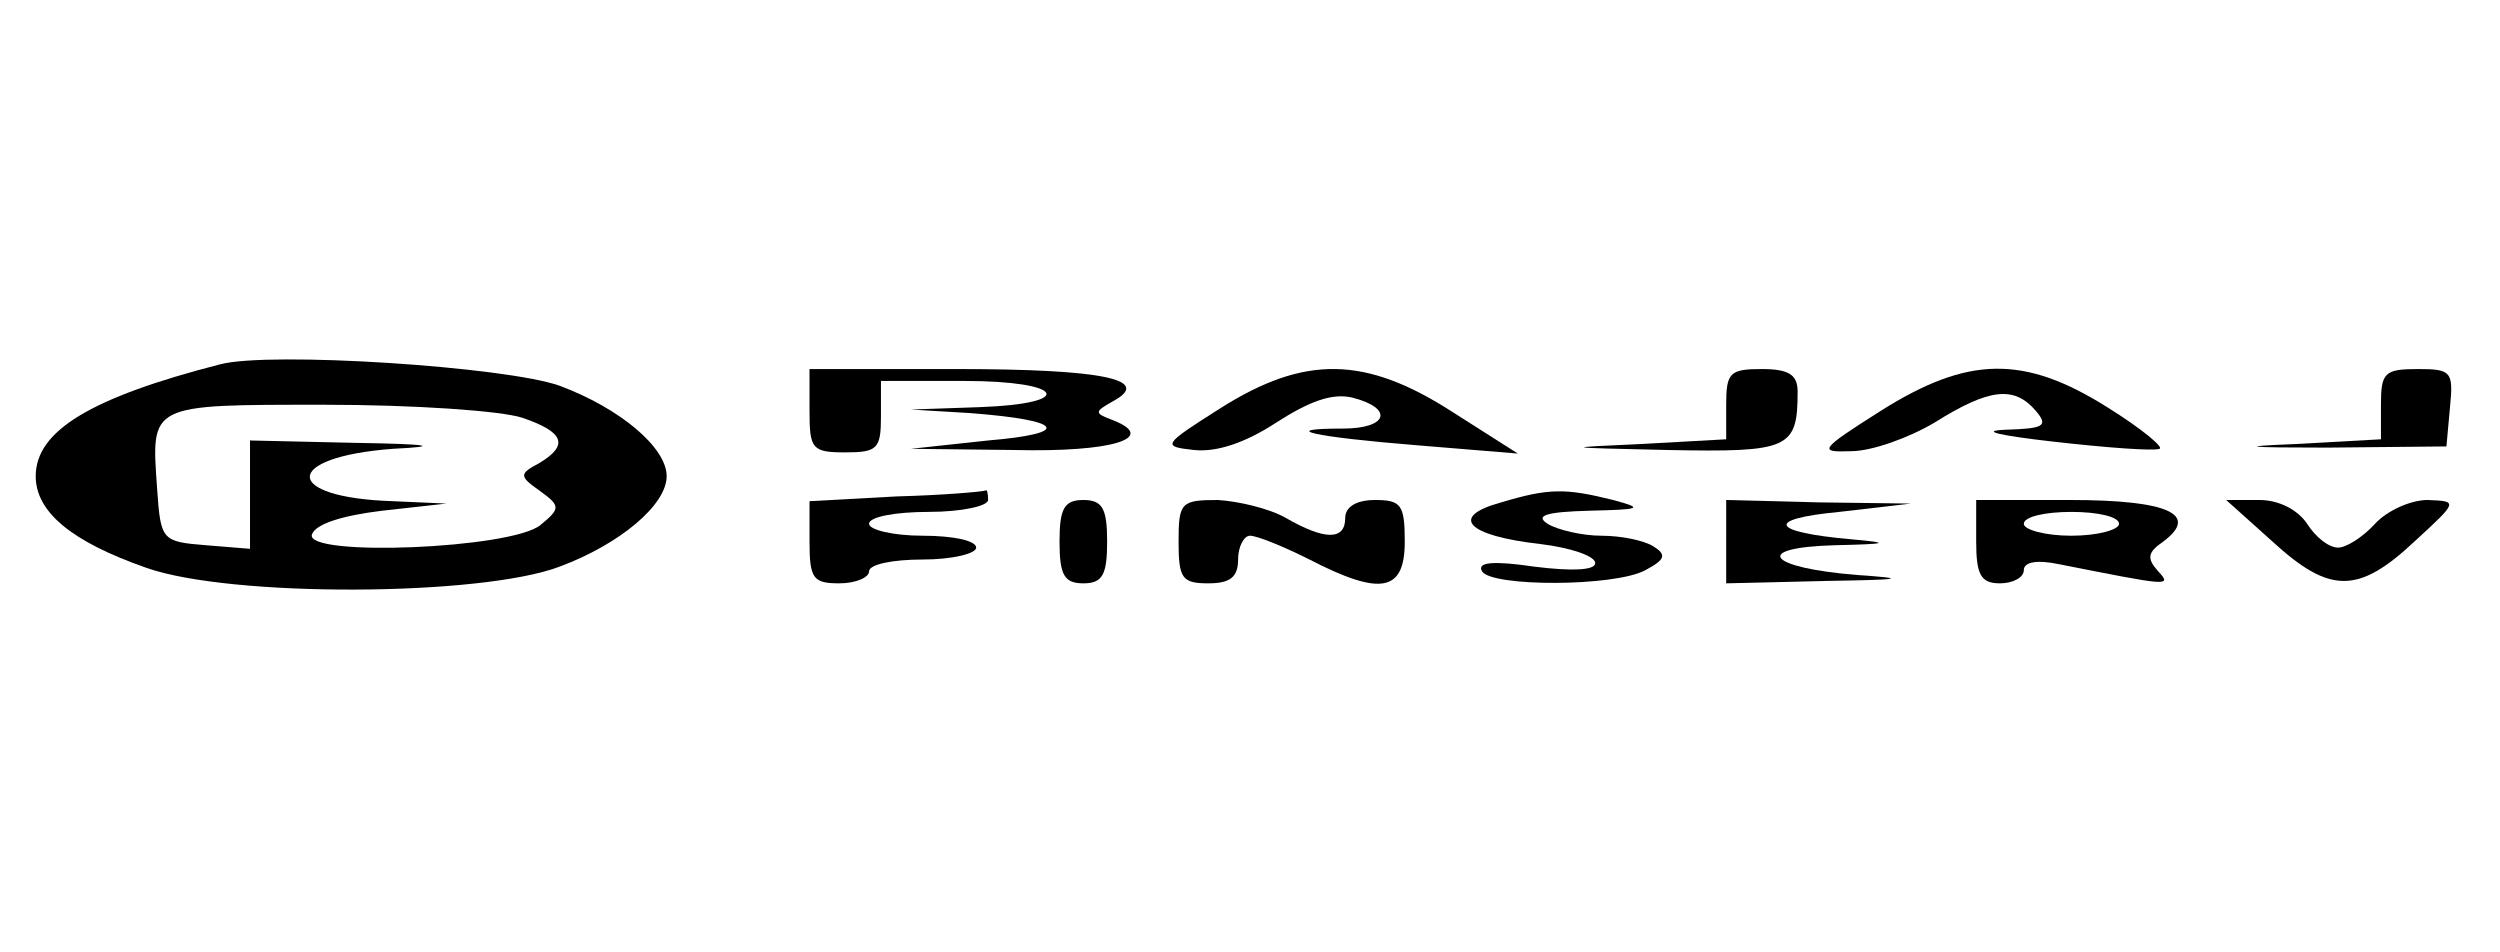 <?xml version="1.0" standalone="no"?>
<!DOCTYPE svg PUBLIC "-//W3C//DTD SVG 20010904//EN"
 "http://www.w3.org/TR/2001/REC-SVG-20010904/DTD/svg10.dtd">
<svg version="1.0" xmlns="http://www.w3.org/2000/svg"
 width="210pt" height="80pt" viewBox="0 0 210 80"
 preserveAspectRatio="xMidYMid meet">

<g transform="translate(0,80) scale(0.1,-0.1)"
fill="#000000" stroke="none">
<path d="M185 494 c-109 -28 -155 -56 -155 -94 0 -30 30 -55 93 -77 71 -25
281 -24 347 1 51 19 90 52 90 76 0 24 -39 57 -90 76 -45 16 -243 29 -285 18z
m254 -45 c35 -12 39 -23 14 -38 -17 -9 -17 -11 0 -23 18 -13 18 -15 1 -29 -24
-20 -198 -27 -192 -8 3 9 26 16 59 20 l54 6 -45 2 c-93 3 -93 37 0 44 41 2 32
4 -32 5 l-88 2 0 -46 0 -45 -37 3 c-37 3 -38 4 -41 47 -5 72 -8 71 141 71 74
0 148 -5 166 -11z"/>
<path d="M680 455 c0 -32 2 -35 30 -35 27 0 30 3 30 30 l0 30 70 0 c84 0 95
-19 13 -22 l-58 -2 50 -3 c79 -6 86 -17 15 -23 l-65 -7 87 -1 c82 -2 121 10
83 25 -16 6 -16 7 0 16 33 18 -7 27 -132 27 l-123 0 0 -35z"/>
<path d="M1025 457 c-49 -31 -49 -32 -22 -35 19 -2 43 6 69 23 28 18 47 25 64
21 35 -9 30 -26 -8 -26 -56 0 -25 -7 62 -14 l85 -7 -55 35 c-73 47 -124 48
-195 3z"/>
<path d="M1450 460 l0 -29 -72 -4 c-67 -3 -66 -3 23 -5 102 -2 109 1 109 49 0
14 -7 19 -30 19 -27 0 -30 -3 -30 -30z"/>
<path d="M1580 455 c-52 -33 -53 -35 -25 -34 17 0 48 11 70 24 46 29 67 31 85
10 11 -13 7 -15 -26 -16 -22 -1 -3 -5 41 -10 44 -5 84 -8 89 -6 4 1 -15 17
-44 35 -70 44 -117 43 -190 -3z"/>
<path d="M2000 460 l0 -29 -72 -4 c-50 -2 -42 -3 27 -3 l100 1 3 33 c3 30 1
32 -27 32 -28 0 -31 -3 -31 -30z"/>
<path d="M753 383 l-73 -4 0 -34 c0 -31 3 -35 25 -35 14 0 25 5 25 10 0 6 20
10 45 10 25 0 45 5 45 10 0 6 -20 10 -45 10 -25 0 -45 5 -45 10 0 6 23 10 50
10 28 0 50 5 50 10 0 6 -1 9 -2 8 -2 -1 -36 -4 -75 -5z"/>
<path d="M1261 378 c-44 -12 -29 -28 33 -35 25 -3 46 -10 46 -16 0 -6 -19 -7
-51 -3 -34 5 -49 4 -44 -4 8 -13 111 -13 137 1 17 9 18 13 7 20 -8 5 -27 9
-44 9 -16 0 -37 5 -45 10 -11 7 -1 10 35 11 44 1 46 2 20 9 -40 10 -54 10 -94
-2z"/>
<path d="M890 345 c0 -28 4 -35 20 -35 16 0 20 7 20 35 0 28 -4 35 -20 35 -16
0 -20 -7 -20 -35z"/>
<path d="M990 345 c0 -31 3 -35 25 -35 18 0 25 5 25 20 0 11 5 20 10 20 6 0
28 -9 50 -20 60 -31 80 -27 80 15 0 31 -3 35 -25 35 -16 0 -25 -6 -25 -15 0
-19 -17 -19 -50 0 -14 8 -40 14 -57 15 -31 0 -33 -2 -33 -35z"/>
<path d="M1450 345 l0 -35 83 2 c65 1 71 2 27 5 -75 6 -89 23 -19 25 45 1 48
2 14 5 -68 6 -73 17 -10 23 l60 7 -77 1 -78 2 0 -35z"/>
<path d="M1660 345 c0 -28 4 -35 20 -35 11 0 20 5 20 11 0 7 11 9 30 5 91 -18
95 -19 83 -6 -10 11 -9 16 4 25 31 23 4 35 -78 35 l-79 0 0 -35z m120 15 c0
-5 -18 -10 -40 -10 -22 0 -40 5 -40 10 0 6 18 10 40 10 22 0 40 -4 40 -10z"/>
<path d="M1909 345 c48 -44 72 -44 119 0 37 34 37 34 11 35 -14 0 -34 -9 -44
-20 -10 -11 -24 -20 -31 -20 -8 0 -19 9 -26 20 -8 12 -24 20 -40 20 l-28 0 39
-35z"/>
</g>
</svg>
